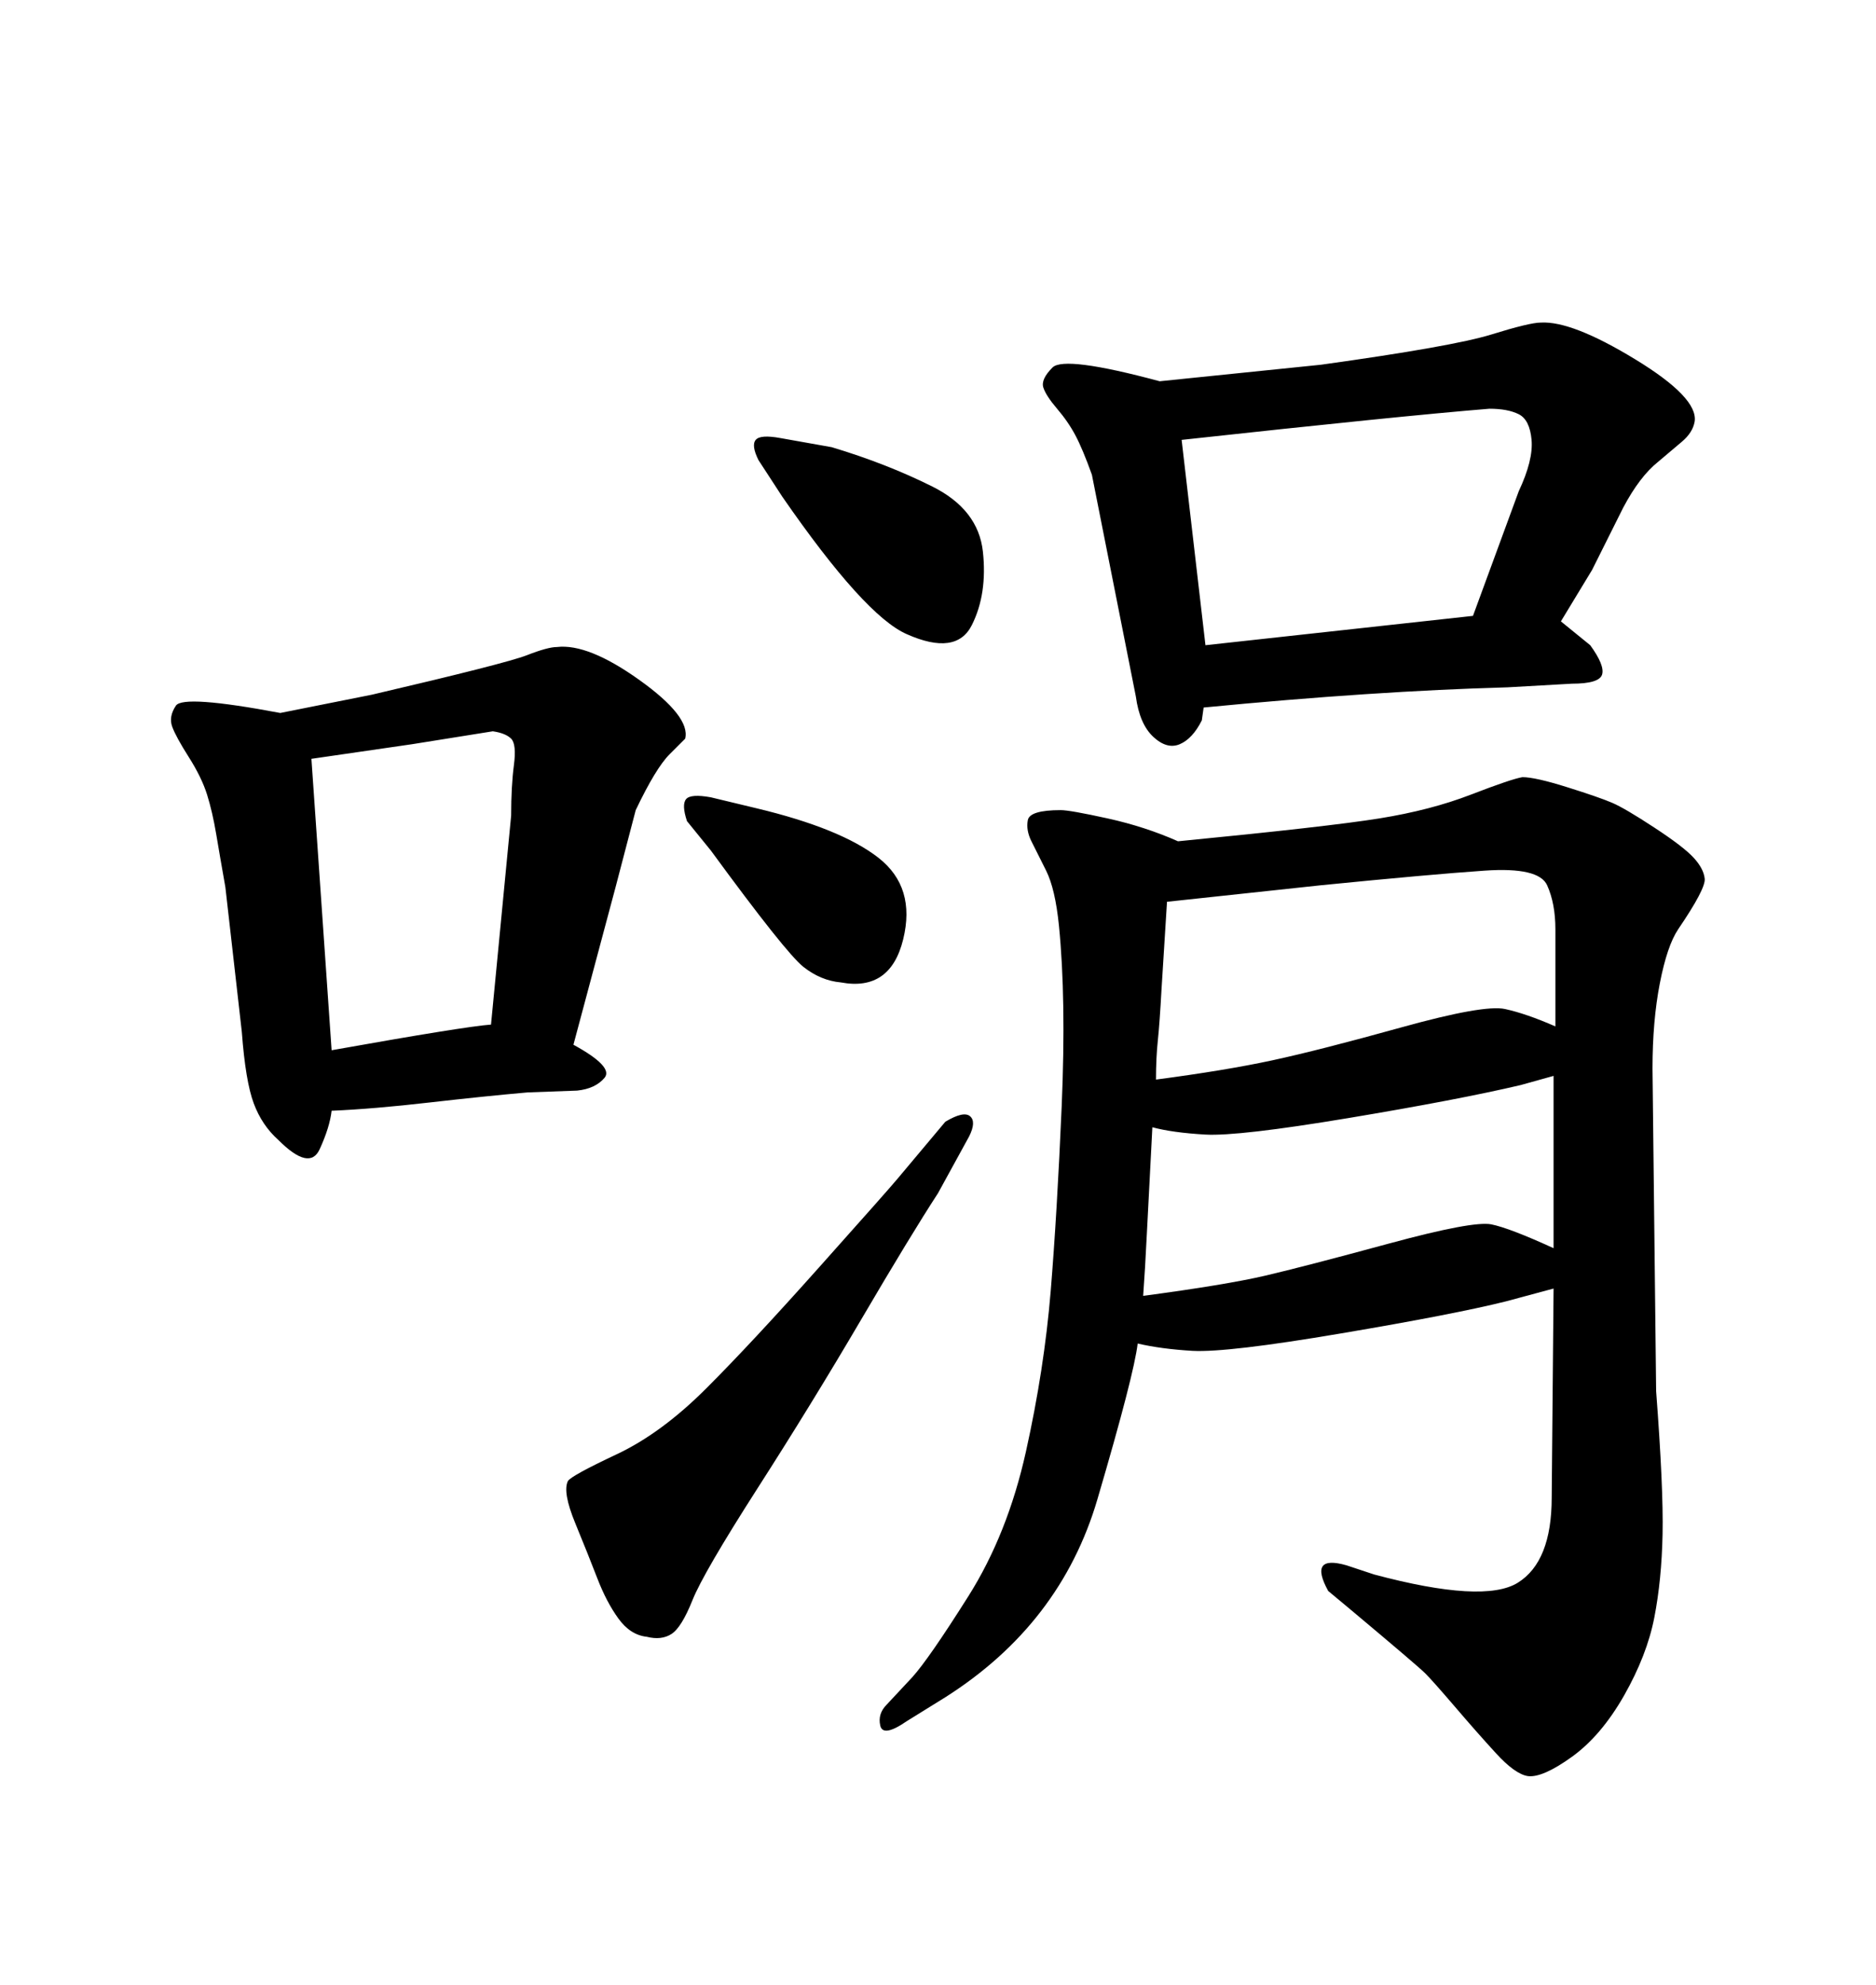 <svg xmlns="http://www.w3.org/2000/svg" xmlns:xlink="http://www.w3.org/1999/xlink" width="300" height="317.285"><path d="M248.14 239.36L248.44 205.96L240.82 208.01Q232.62 210.06 214.45 213.13Q196.29 216.21 190.72 215.92L190.72 215.92Q185.74 215.63 181.93 214.75L181.93 214.75Q181.35 219.73 175.49 239.65Q169.63 259.57 151.17 271.29L151.17 271.29L145.02 275.10Q141.21 277.73 140.77 275.83Q140.33 273.93 141.80 272.46L141.80 272.46L145.90 268.07Q148.54 265.14 154.83 255.18Q161.13 245.21 164.06 232.03Q166.99 218.85 168.02 206.40Q169.04 193.95 169.78 176.81Q170.51 159.67 169.34 147.95L169.34 147.95Q168.75 142.09 167.29 139.16L167.29 139.16L164.94 134.47Q164.06 132.71 164.36 131.10Q164.65 129.49 169.63 129.49L169.63 129.49Q171.09 129.49 177.10 130.81Q183.11 132.13 188.38 134.47L188.38 134.47Q212.40 132.13 220.61 130.81Q228.81 129.49 235.25 127.00Q241.70 124.51 243.46 124.22L243.46 124.22Q245.51 124.22 250.63 125.83Q255.76 127.44 257.81 128.32Q259.86 129.20 264.55 132.28Q269.24 135.35 270.85 137.11Q272.46 138.87 272.61 140.48Q272.75 142.09 268.36 148.54L268.36 148.54Q266.60 151.17 265.43 157.18Q264.26 163.18 264.26 170.80L264.26 170.80L264.84 222.36Q266.02 237.89 265.87 245.21Q265.72 252.54 264.55 258.54Q263.38 264.55 259.72 271.00Q256.05 277.44 251.37 280.81Q246.68 284.18 244.34 283.89L244.34 283.89Q242.29 283.59 239.21 280.22Q236.13 276.86 232.62 272.75Q229.10 268.65 227.93 267.48Q226.76 266.31 215.92 257.23L215.92 257.23L212.40 254.30Q209.18 248.44 215.33 250.20L215.33 250.20L219.73 251.66Q237.30 256.35 242.72 252.98Q248.14 249.61 248.14 239.36L248.14 239.36ZM248.73 164.06L248.73 164.06L248.73 148.54Q248.73 144.43 247.41 141.50Q246.09 138.57 237.45 139.16Q228.81 139.75 211.23 141.50L211.23 141.50L186.62 144.14L185.74 158.20Q185.45 163.48 185.16 166.26Q184.86 169.04 184.86 172.56L184.86 172.56Q196.00 171.09 203.47 169.48Q210.94 167.87 224.12 164.21Q237.30 160.55 240.67 161.28Q244.04 162.01 248.73 164.06ZM248.44 199.51L248.44 171.97L243.16 173.44Q233.20 175.78 215.63 178.71Q198.05 181.64 192.77 181.35L192.77 181.35Q187.50 181.05 184.28 180.18L184.28 180.18Q183.69 191.31 183.40 197.17Q183.11 203.03 182.81 207.13L182.81 207.13Q196.00 205.37 202.29 203.91Q208.59 202.44 222.07 198.78Q235.55 195.12 238.48 195.70Q241.41 196.29 248.44 199.51L248.44 199.51ZM125.10 79.39L121.29 73.54Q120.12 71.19 120.85 70.31Q121.58 69.43 124.80 70.02L124.80 70.02L133.01 71.48Q141.80 74.12 149.12 77.78Q156.45 81.45 157.18 88.18Q157.91 94.92 155.42 99.90Q152.93 104.88 145.02 101.37L145.02 101.37Q138.28 98.44 125.10 79.39L125.10 79.39ZM44.82 113.96L44.82 113.96L59.47 111.04Q80.86 106.05 84.23 104.74Q87.60 103.42 89.06 103.42L89.06 103.42Q94.04 102.83 102.25 108.69Q110.45 114.55 109.57 118.07L109.57 118.07Q109.28 118.36 107.08 120.56Q104.88 122.75 101.66 129.49L101.66 129.49L98.44 141.80L91.70 166.99Q98.14 170.51 96.68 172.27Q95.21 174.02 92.29 174.32L92.29 174.32L84.38 174.61Q77.64 175.20 68.70 176.22Q59.77 177.25 53.03 177.54L53.03 177.54Q52.73 180.18 51.12 183.69Q49.51 187.21 44.53 182.23L44.53 182.23Q41.89 179.88 40.58 176.37Q39.26 172.85 38.67 164.94L38.67 164.94L36.04 141.80Q35.16 136.82 34.57 133.30Q33.98 129.79 33.11 127.00Q32.23 124.22 30.18 121.00Q28.13 117.77 27.54 116.16Q26.95 114.55 28.13 112.79Q29.30 111.04 44.82 113.96ZM65.92 118.95L49.80 121.29L53.03 167.87Q74.41 164.06 78.52 163.77L78.52 163.77L81.74 130.37Q81.74 125.68 82.18 122.31Q82.62 118.95 81.74 118.07Q80.86 117.19 78.81 116.89L78.81 116.89L65.92 118.95ZM192.48 113.09L192.48 113.09L192.19 115.14Q190.72 118.07 188.67 118.95Q186.62 119.82 184.42 117.77Q182.23 115.72 181.64 111.33L181.64 111.33L174.61 75.88Q173.14 71.78 171.97 69.58Q170.80 67.38 169.04 65.33Q167.29 63.28 166.85 61.96Q166.41 60.64 168.31 58.74Q170.21 56.84 185.45 60.94L185.45 60.94L211.23 58.30Q232.32 55.37 238.48 53.47Q244.63 51.56 246.39 51.56L246.39 51.56Q251.37 51.27 261.47 57.42Q271.58 63.57 271.00 67.38L271.00 67.38Q270.70 69.14 268.95 70.61L268.95 70.61L265.14 73.83Q262.21 76.17 259.57 81.15L259.57 81.15L254.59 91.11L249.61 99.32L254.30 103.13Q256.64 106.35 256.20 107.81Q255.76 109.28 251.37 109.28L251.37 109.28L241.11 109.86Q219.73 110.45 192.48 113.09ZM188.96 70.31L188.96 70.31L192.77 103.13L235.55 98.44L242.87 78.52Q245.21 73.54 244.92 70.31Q244.63 67.09 242.87 66.21Q241.11 65.33 238.18 65.33L238.18 65.33Q223.83 66.50 188.96 70.31ZM154.98 181.64L150 190.72Q145.61 197.46 137.70 210.94Q129.79 224.41 121.14 237.89Q112.50 251.37 110.74 255.76Q108.98 260.16 107.37 261.18Q105.76 262.21 103.42 261.62L103.42 261.62Q100.78 261.33 98.88 258.69Q96.97 256.05 95.51 252.25Q94.04 248.44 91.99 243.46Q89.94 238.48 90.82 236.72L90.82 236.72Q91.41 235.84 98.58 232.47Q105.76 229.10 112.94 221.92Q120.12 214.75 131.10 202.44Q142.09 190.14 143.55 188.38L143.55 188.38L151.17 179.30Q154.10 177.54 155.13 178.42Q156.15 179.30 154.98 181.64L154.98 181.64ZM113.67 135.94L113.67 135.94L109.86 131.25Q108.98 128.61 109.72 127.73Q110.45 126.86 113.67 127.44L113.67 127.44L121.00 129.20Q134.47 132.42 140.48 137.11Q146.48 141.80 144.43 150.15Q142.38 158.50 134.47 157.03L134.47 157.03Q131.25 156.74 128.47 154.54Q125.68 152.34 113.67 135.94Z"/></svg>
